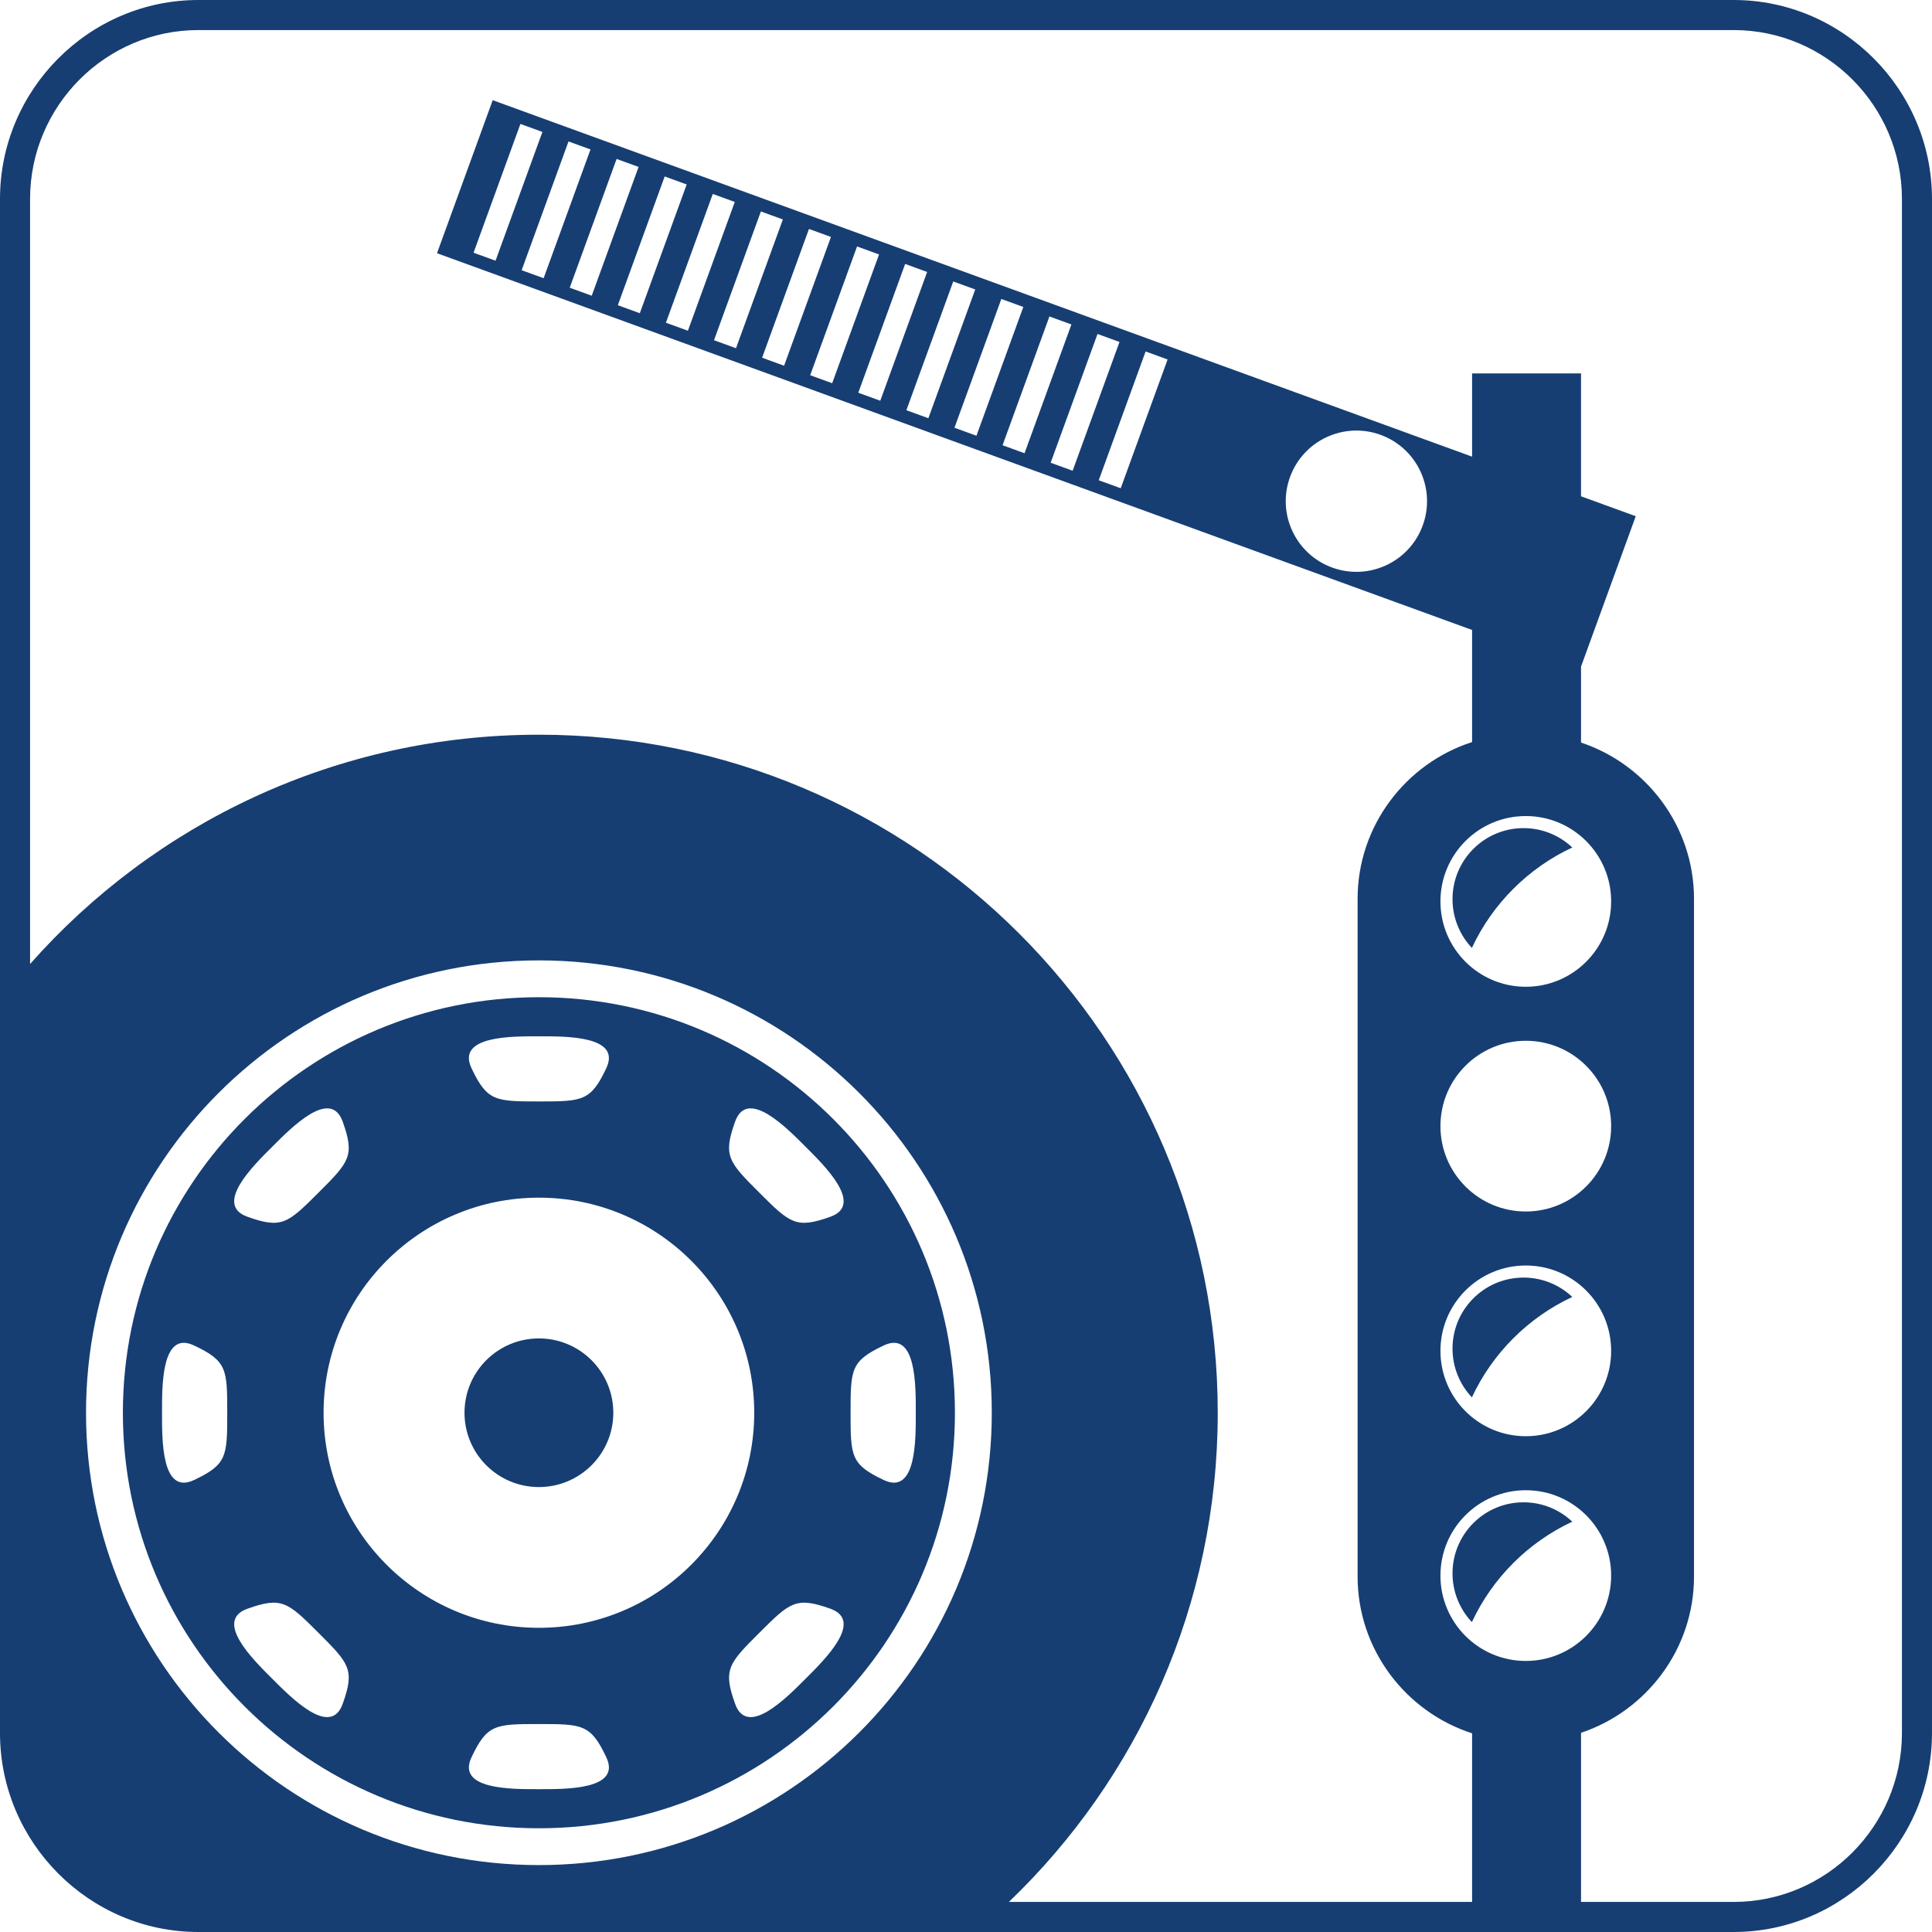 <?xml version="1.0" encoding="UTF-8"?>
<!DOCTYPE svg PUBLIC "-//W3C//DTD SVG 1.1//EN" "http://www.w3.org/Graphics/SVG/1.1/DTD/svg11.dtd">
<!-- Creator: CorelDRAW 2019 (64-Bit) -->
<svg xmlns="http://www.w3.org/2000/svg" xml:space="preserve" width="68mm" height="68mm" version="1.1" style="shape-rendering:geometricPrecision; text-rendering:geometricPrecision; image-rendering:optimizeQuality; fill-rule:evenodd; clip-rule:evenodd"
viewBox="0 0 6792.81 6792.81"
 xmlns:xlink="http://www.w3.org/1999/xlink">
 <defs>
  <style type="text/css">
   <![CDATA[
    .fil0 {fill:#163E73}
   ]]>
  </style>
 </defs>
 <g id="Vrstva_x0020_1">
  <path class="fil0" d="M5751.21 1815l-192.42 -70.04 0 -432.06 -382.99 0 0 292.67 -3443.48 -1253.32 -195.84 538.09 3639.33 1324.6 0 394.12c-232.84,74.94 -402.55,294.11 -402.55,551.04l0 2383.1c0,256.9 169.81,476.04 402.55,551.01l0 592.89 -1628.62 0c452.55,-433.82 734.33,-1043.99 734.33,-1719.98 0,-1316.61 -1068.58,-2383.93 -2386.74,-2383.93 -712.4,0 -1351.76,311.83 -1789.06,806.19l0 -2689.92c0,-163.49 66.6,-312.05 173.89,-419.66 107.08,-107.41 254.97,-174.08 417.78,-174.08l5398.04 0c162.81,0 310.7,66.67 417.78,174.08 107.29,107.61 173.89,256.17 173.89,419.66l0 5393.91c0,163.49 -66.6,312.05 -173.89,419.66 -107.08,107.41 -254.97,174.08 -417.78,174.08l-536.63 0 0 -594.65c230.01,-76.63 397.22,-294.49 397.22,-549.25l0 -2383.1c0,-254.79 -167.12,-472.68 -397.22,-549.28l0 -267.14 192.42 -528.68zm-5751.21 1702.56l0 2301.37 0 274.43c0,384.7 313.82,699.45 697.38,699.45l85.92 0 2646.07 0 2666.06 0c383.56,0 697.38,-314.75 697.38,-699.45l0 -5393.91c0,-384.7 -313.82,-699.45 -697.38,-699.45l-5398.04 0c-383.56,0 -697.38,314.75 -697.38,699.45l0 2818.11zm1894.77 2910.54c807.83,0 1462.71,-654.11 1462.71,-1460.98 0,-806.89 -654.88,-1460.99 -1462.71,-1460.99 -807.84,0 -1462.72,654.11 -1462.72,1460.99 0,806.88 654.88,1460.98 1462.72,1460.98zm0 -704.81c418.11,0 757.07,-338.55 757.07,-756.17 0,-417.62 -338.96,-756.18 -757.07,-756.18 -418.12,0 -757.08,338.56 -757.08,756.18 0,417.62 338.96,756.17 757.08,756.17zm0 -494.86c144.49,0 261.61,-117 261.61,-261.31 0,-144.32 -117.13,-261.31 -261.61,-261.31 -144.5,0 -261.62,117 -261.62,261.31 0,144.32 117.13,261.31 261.62,261.31zm-0.01 -1355.82c-153.16,0 -182.03,-0.69 -236.89,-116.67 -54.4,-115.01 144.37,-112.33 236.89,-112.33 92.52,0 291.28,-2.68 236.88,112.33 -54.86,115.98 -83.73,116.67 -236.88,116.67zm-774.85 320.58c-108.31,108.17 -129.2,128.06 -250.1,84.81 -119.89,-42.9 22.56,-181.39 87.98,-246.73 65.42,-65.35 204.07,-207.62 247.03,-87.88 43.3,120.75 23.39,141.62 -84.91,249.8zm-320.95 773.94c0,152.97 -0.69,181.8 -116.8,236.61 -115.16,54.33 -112.47,-144.2 -112.47,-236.61 0,-92.41 -2.68,-290.95 112.47,-236.6 116.11,54.79 116.8,83.62 116.8,236.6zm320.96 773.93c108.3,108.17 128.22,129.04 84.91,249.8 -42.95,119.75 -181.61,-22.53 -247.03,-87.87 -65.42,-65.35 -207.86,-203.84 -87.97,-246.74 120.89,-43.25 141.78,-23.36 250.09,84.81zm774.85 320.57c153.16,0 182.03,0.69 236.9,116.66 54.39,115.02 -144.38,112.34 -236.9,112.34 -92.52,0 -291.28,2.67 -236.88,-112.34 54.86,-115.97 83.73,-116.66 236.88,-116.66zm774.85 -320.58c108.31,-108.17 129.2,-128.07 250.1,-84.82 119.89,42.9 -22.56,181.4 -87.98,246.74 -65.42,65.35 -204.07,207.62 -247.03,87.87 -43.3,-120.75 -23.39,-141.62 84.91,-249.79zm320.95 -773.94c0,-152.98 0.69,-181.81 116.8,-236.61 115.16,-54.33 112.47,144.2 112.47,236.61 0,92.41 2.68,290.94 -112.47,236.6 -116.11,-54.8 -116.8,-83.63 -116.8,-236.6zm-320.96 -773.93c-108.3,-108.18 -128.22,-129.04 -84.91,-249.8 42.95,-119.75 181.61,22.53 247.03,87.87 65.42,65.35 207.86,203.83 87.97,246.74 -120.89,43.25 -141.78,23.36 -250.09,-84.81zm-774.84 2364.37c879.4,0 1592.3,-712.06 1592.3,-1590.43 0,-878.37 -712.91,-1590.44 -1592.3,-1590.44 -879.41,0 -1592.31,712.07 -1592.31,1590.44 0,878.37 712.91,1590.43 1592.31,1590.43zm3461.95 -1275.51c66.35,0 126.66,25.89 171.38,68.1 -155.18,72.42 -280.6,197.87 -353.03,353.03 -42.22,-44.72 -68.1,-105.02 -68.1,-171.37 0,-137.93 111.81,-249.76 249.75,-249.76zm0 -790.12c66.35,0 126.66,25.88 171.38,68.1 -155.18,72.41 -280.6,197.87 -353.03,353.03 -42.22,-44.72 -68.1,-105.03 -68.1,-171.38 0,-137.93 111.81,-249.75 249.75,-249.75zm0 -1580.27c66.35,0 126.66,25.88 171.38,68.1 -155.18,72.42 -280.6,197.87 -353.03,353.03 -42.22,-44.72 -68.1,-105.03 -68.1,-171.38 0,-137.93 111.81,-249.75 249.75,-249.75zm7.9 2327.93c165.75,0 300.12,134.37 300.12,300.12 0,165.75 -134.37,300.12 -300.12,300.12 -165.74,0 -300.11,-134.37 -300.11,-300.12 0,-165.75 134.37,-300.12 300.11,-300.12zm0 -790.13c165.75,0 300.12,134.38 300.12,300.12 0,165.75 -134.37,300.12 -300.12,300.12 -165.74,0 -300.11,-134.37 -300.11,-300.12 0,-165.74 134.37,-300.12 300.11,-300.12zm0 -790.12c165.75,0 300.12,134.37 300.12,300.12 0,165.75 -134.37,300.12 -300.12,300.12 -165.74,0 -300.11,-134.37 -300.11,-300.12 0,-165.75 134.37,-300.12 300.11,-300.12zm0 -790.13c165.75,0 300.12,134.37 300.12,300.11 0,165.75 -134.37,300.12 -300.12,300.12 -165.74,0 -300.11,-134.37 -300.11,-300.12 0,-165.74 134.37,-300.11 300.11,-300.11zm-680.54 -873.59c128.89,46.91 271.4,-19.55 318.32,-148.44 46.91,-128.89 -19.55,-271.4 -148.44,-318.32 -128.89,-46.91 -271.4,19.55 -318.32,148.44 -46.91,128.89 19.55,271.4 148.44,318.32zm-2854.3 -1559.84c25.78,9.39 51.55,18.76 77.32,28.14 -54.93,150.92 -109.86,301.83 -164.8,452.75 -25.76,-9.38 -51.53,-18.76 -77.31,-28.14 54.93,-150.91 109.86,-301.83 164.79,-452.75zm169.09 61.54c25.77,9.38 51.54,18.76 77.31,28.14 -54.93,150.91 -109.86,301.83 -164.8,452.75 -25.76,-9.38 -51.53,-18.76 -77.31,-28.14 54.93,-150.92 109.86,-301.83 164.8,-452.75zm169.09 61.54c25.77,9.38 51.54,18.76 77.31,28.14 -54.93,150.91 -109.86,301.83 -164.79,452.75 -25.77,-9.38 -51.54,-18.76 -77.31,-28.14 54.92,-150.92 109.85,-301.83 164.79,-452.75zm169.09 61.54c25.77,9.38 51.55,18.76 77.31,28.14 -54.93,150.91 -109.86,301.83 -164.79,452.75 -25.77,-9.38 -51.54,-18.76 -77.31,-28.14 54.92,-150.92 109.85,-301.83 164.79,-452.75zm169.09 61.54c25.77,9.38 51.55,18.76 77.31,28.14 -54.93,150.91 -109.85,301.83 -164.79,452.75 -25.77,-9.38 -51.54,-18.76 -77.31,-28.14 54.92,-150.92 109.85,-301.83 164.79,-452.75zm169.09 61.54c25.77,9.38 51.55,18.76 77.31,28.14 -54.93,150.91 -109.85,301.83 -164.79,452.75 -25.76,-9.38 -51.54,-18.76 -77.31,-28.14 54.93,-150.92 109.85,-301.83 164.79,-452.75zm169.08 61.54c25.78,9.38 51.55,18.75 77.31,28.13 -54.92,150.92 -109.85,301.84 -164.79,452.75 -25.76,-9.38 -51.54,-18.76 -77.31,-28.14 54.93,-150.91 109.85,-301.83 164.79,-452.74zm169.09 61.53c25.78,9.39 51.55,18.76 77.31,28.14 -54.92,150.92 -109.85,301.83 -164.79,452.75 -25.76,-9.38 -51.54,-18.76 -77.31,-28.14 54.93,-150.91 109.86,-301.83 164.79,-452.75zm169.09 61.54c25.78,9.39 51.55,18.76 77.31,28.14 -54.92,150.92 -109.85,301.83 -164.79,452.75 -25.76,-9.38 -51.53,-18.76 -77.31,-28.14 54.93,-150.91 109.86,-301.83 164.79,-452.75zm169.1 61.54c25.77,9.39 51.54,18.76 77.31,28.14 -54.93,150.92 -109.86,301.83 -164.8,452.75 -25.76,-9.38 -51.53,-18.76 -77.31,-28.14 54.93,-150.91 109.86,-301.83 164.8,-452.75zm169.09 61.54c25.77,9.39 51.54,18.76 77.31,28.14 -54.93,150.92 -109.86,301.83 -164.79,452.75 -25.77,-9.38 -51.54,-18.76 -77.32,-28.14 54.93,-150.91 109.86,-301.83 164.8,-452.75zm169.08 61.54c25.77,9.38 51.55,18.76 77.31,28.14 -54.93,150.91 -109.86,301.83 -164.79,452.75 -25.77,-9.38 -51.54,-18.76 -77.31,-28.14 54.92,-150.92 109.85,-301.83 164.79,-452.75zm169.09 61.54c25.77,9.38 51.55,18.76 77.31,28.14 -54.93,150.91 -109.85,301.83 -164.79,452.75 -25.77,-9.38 -51.54,-18.76 -77.31,-28.14 54.92,-150.92 109.85,-301.83 164.79,-452.75zm169.09 61.54l77.31 28.14 -164.79 452.75 -77.31 -28.14 164.79 -452.75z"/>
 </g>
</svg>
